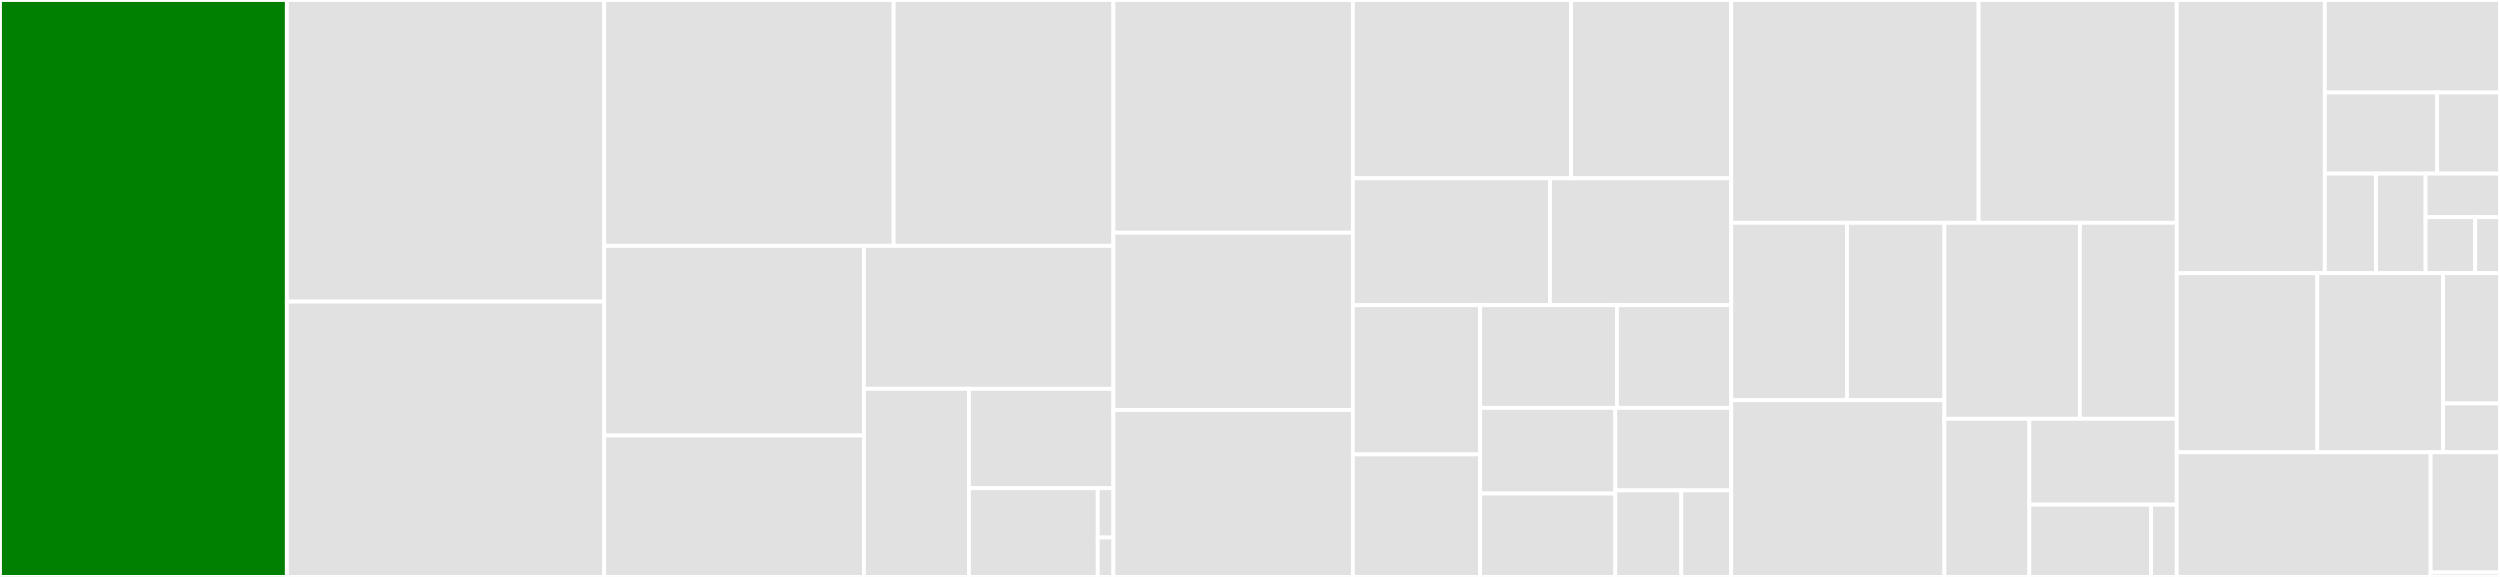 <svg baseProfile="full" width="650" height="150" viewBox="0 0 650 150" version="1.1"
xmlns="http://www.w3.org/2000/svg" xmlns:ev="http://www.w3.org/2001/xml-events"
xmlns:xlink="http://www.w3.org/1999/xlink">

<rect x="0" y="0" width="650" height="150" fill="#333333" stroke="none"/>

<style>rect.s{mask:url(#mask);}</style>
<defs>
  <pattern id="white" width="4" height="4" patternUnits="userSpaceOnUse" patternTransform="rotate(45)">
    <rect width="2" height="2" transform="translate(0,0)" fill="white"></rect>
  </pattern>
  <mask id="mask">
    <rect x="0" y="0" width="100%" height="100%" fill="url(#white)"></rect>
  </mask>
</defs>

<rect x="0" y="0" width="74.58" height="150.0" fill="green" stroke="white" stroke-width="1" class=" tooltipped" data-content="src/parse.c"><title>src/parse.c</title></rect>
<rect x="74.58" y="0" width="82.511" height="78.415" fill="#e1e1e1" stroke="white" stroke-width="1" class=" tooltipped" data-content="src/networkd.c"><title>src/networkd.c</title></rect>
<rect x="74.58" y="78.415" width="82.511" height="71.585" fill="#e1e1e1" stroke="white" stroke-width="1" class=" tooltipped" data-content="src/nm.c"><title>src/nm.c</title></rect>
<rect x="157.091" y="0" width="75.257" height="63.925" fill="#e1e1e1" stroke="white" stroke-width="1" class=" tooltipped" data-content="src/parse-nm.c"><title>src/parse-nm.c</title></rect>
<rect x="232.348" y="0" width="57.136" height="63.925" fill="#e1e1e1" stroke="white" stroke-width="1" class=" tooltipped" data-content="src/dbus.c"><title>src/dbus.c</title></rect>
<rect x="157.091" y="63.925" width="67.53" height="49.296" fill="#e1e1e1" stroke="white" stroke-width="1" class=" tooltipped" data-content="src/netplan.c"><title>src/netplan.c</title></rect>
<rect x="157.091" y="113.221" width="67.53" height="36.779" fill="#e1e1e1" stroke="white" stroke-width="1" class=" tooltipped" data-content="src/validation.c"><title>src/validation.c</title></rect>
<rect x="224.621" y="63.925" width="64.863" height="37.165" fill="#e1e1e1" stroke="white" stroke-width="1" class=" tooltipped" data-content="src/openvswitch.c"><title>src/openvswitch.c</title></rect>
<rect x="224.621" y="101.09" width="27.311" height="48.91" fill="#e1e1e1" stroke="white" stroke-width="1" class=" tooltipped" data-content="src/util.c"><title>src/util.c</title></rect>
<rect x="251.932" y="101.09" width="37.552" height="25.844" fill="#e1e1e1" stroke="white" stroke-width="1" class=" tooltipped" data-content="src/generate.c"><title>src/generate.c</title></rect>
<rect x="251.932" y="126.935" width="33.48" height="23.065" fill="#e1e1e1" stroke="white" stroke-width="1" class=" tooltipped" data-content="src/error.c"><title>src/error.c</title></rect>
<rect x="285.412" y="126.935" width="4.072" height="12.814" fill="#e1e1e1" stroke="white" stroke-width="1" class=" tooltipped" data-content="src/sriov.c"><title>src/sriov.c</title></rect>
<rect x="285.412" y="139.749" width="4.072" height="10.251" fill="#e1e1e1" stroke="white" stroke-width="1" class=" tooltipped" data-content="src/netplan.script"><title>src/netplan.script</title></rect>
<rect x="289.484" y="0" width="62.266" height="60.503" fill="#e1e1e1" stroke="white" stroke-width="1" class=" tooltipped" data-content="tests/generator/test_tunnels.py"><title>tests/generator/test_tunnels.py</title></rect>
<rect x="289.484" y="60.503" width="62.266" height="46.089" fill="#e1e1e1" stroke="white" stroke-width="1" class=" tooltipped" data-content="tests/generator/test_errors.py"><title>tests/generator/test_errors.py</title></rect>
<rect x="289.484" y="106.592" width="62.266" height="43.408" fill="#e1e1e1" stroke="white" stroke-width="1" class=" tooltipped" data-content="tests/generator/base.py"><title>tests/generator/base.py</title></rect>
<rect x="351.75" y="0" width="56.728" height="46.358" fill="#e1e1e1" stroke="white" stroke-width="1" class=" tooltipped" data-content="tests/generator/test_common.py"><title>tests/generator/test_common.py</title></rect>
<rect x="408.478" y="0" width="41.645" height="46.358" fill="#e1e1e1" stroke="white" stroke-width="1" class=" tooltipped" data-content="tests/generator/test_ovs.py"><title>tests/generator/test_ovs.py</title></rect>
<rect x="351.75" y="46.358" width="51.243" height="32.992" fill="#e1e1e1" stroke="white" stroke-width="1" class=" tooltipped" data-content="tests/generator/test_routing.py"><title>tests/generator/test_routing.py</title></rect>
<rect x="402.993" y="46.358" width="47.131" height="32.992" fill="#e1e1e1" stroke="white" stroke-width="1" class=" tooltipped" data-content="tests/generator/test_ethernets.py"><title>tests/generator/test_ethernets.py</title></rect>
<rect x="351.75" y="79.349" width="33.086" height="38.795" fill="#e1e1e1" stroke="white" stroke-width="1" class=" tooltipped" data-content="tests/generator/test_wifis.py"><title>tests/generator/test_wifis.py</title></rect>
<rect x="351.75" y="118.144" width="33.086" height="31.856" fill="#e1e1e1" stroke="white" stroke-width="1" class=" tooltipped" data-content="tests/generator/test_args.py"><title>tests/generator/test_args.py</title></rect>
<rect x="384.836" y="79.349" width="35.575" height="26.694" fill="#e1e1e1" stroke="white" stroke-width="1" class=" tooltipped" data-content="tests/generator/test_bridges.py"><title>tests/generator/test_bridges.py</title></rect>
<rect x="420.412" y="79.349" width="29.711" height="26.694" fill="#e1e1e1" stroke="white" stroke-width="1" class=" tooltipped" data-content="tests/generator/test_bonds.py"><title>tests/generator/test_bonds.py</title></rect>
<rect x="384.836" y="106.043" width="35.136" height="22.275" fill="#e1e1e1" stroke="white" stroke-width="1" class=" tooltipped" data-content="tests/generator/test_dhcp_overrides.py"><title>tests/generator/test_dhcp_overrides.py</title></rect>
<rect x="384.836" y="128.319" width="35.136" height="21.681" fill="#e1e1e1" stroke="white" stroke-width="1" class=" tooltipped" data-content="tests/generator/test_modems.py"><title>tests/generator/test_modems.py</title></rect>
<rect x="419.973" y="106.043" width="30.151" height="21.459" fill="#e1e1e1" stroke="white" stroke-width="1" class=" tooltipped" data-content="tests/generator/test_auth.py"><title>tests/generator/test_auth.py</title></rect>
<rect x="419.973" y="127.502" width="17.163" height="22.498" fill="#e1e1e1" stroke="white" stroke-width="1" class=" tooltipped" data-content="tests/generator/test_vlans.py"><title>tests/generator/test_vlans.py</title></rect>
<rect x="437.135" y="127.502" width="12.988" height="22.498" fill="#e1e1e1" stroke="white" stroke-width="1" class=" tooltipped" data-content="tests/generator/test_passthrough.py"><title>tests/generator/test_passthrough.py</title></rect>
<rect x="450.123" y="0" width="64.313" height="57.928" fill="#e1e1e1" stroke="white" stroke-width="1" class=" tooltipped" data-content="tests/dbus/test_dbus.py"><title>tests/dbus/test_dbus.py</title></rect>
<rect x="514.436" y="0" width="51.522" height="57.928" fill="#e1e1e1" stroke="white" stroke-width="1" class=" tooltipped" data-content="tests/test_sriov.py"><title>tests/test_sriov.py</title></rect>
<rect x="450.123" y="57.928" width="30.087" height="46.13" fill="#e1e1e1" stroke="white" stroke-width="1" class=" tooltipped" data-content="tests/parser/test_keyfile.py"><title>tests/parser/test_keyfile.py</title></rect>
<rect x="480.21" y="57.928" width="25.337" height="46.13" fill="#e1e1e1" stroke="white" stroke-width="1" class=" tooltipped" data-content="tests/parser/base.py"><title>tests/parser/base.py</title></rect>
<rect x="450.123" y="104.058" width="55.424" height="45.942" fill="#e1e1e1" stroke="white" stroke-width="1" class=" tooltipped" data-content="tests/test_cli_get_set.py"><title>tests/test_cli_get_set.py</title></rect>
<rect x="505.547" y="57.928" width="35.223" height="50.959" fill="#e1e1e1" stroke="white" stroke-width="1" class=" tooltipped" data-content="tests/test_utils.py"><title>tests/test_utils.py</title></rect>
<rect x="540.77" y="57.928" width="25.188" height="50.959" fill="#e1e1e1" stroke="white" stroke-width="1" class=" tooltipped" data-content="tests/test_configmanager.py"><title>tests/test_configmanager.py</title></rect>
<rect x="505.547" y="108.887" width="22.083" height="41.113" fill="#e1e1e1" stroke="white" stroke-width="1" class=" tooltipped" data-content="tests/test_libnetplan.py"><title>tests/test_libnetplan.py</title></rect>
<rect x="527.63" y="108.887" width="38.328" height="22.326" fill="#e1e1e1" stroke="white" stroke-width="1" class=" tooltipped" data-content="tests/test_ovs.py"><title>tests/test_ovs.py</title></rect>
<rect x="527.63" y="131.213" width="31.662" height="18.787" fill="#e1e1e1" stroke="white" stroke-width="1" class=" tooltipped" data-content="tests/test_terminal.py"><title>tests/test_terminal.py</title></rect>
<rect x="559.293" y="131.213" width="6.666" height="18.787" fill="#e1e1e1" stroke="white" stroke-width="1" class=" tooltipped" data-content="tests/test_cli_units.py"><title>tests/test_cli_units.py</title></rect>
<rect x="565.958" y="0" width="38.495" height="71.026" fill="#e1e1e1" stroke="white" stroke-width="1" class=" tooltipped" data-content="netplan/cli/commands/migrate.py"><title>netplan/cli/commands/migrate.py</title></rect>
<rect x="604.453" y="0" width="45.547" height="24.057" fill="#e1e1e1" stroke="white" stroke-width="1" class=" tooltipped" data-content="netplan/cli/commands/set.py"><title>netplan/cli/commands/set.py</title></rect>
<rect x="604.453" y="24.057" width="29.209" height="21.079" fill="#e1e1e1" stroke="white" stroke-width="1" class=" tooltipped" data-content="netplan/cli/commands/ip.py"><title>netplan/cli/commands/ip.py</title></rect>
<rect x="633.662" y="24.057" width="16.338" height="21.079" fill="#e1e1e1" stroke="white" stroke-width="1" class=" tooltipped" data-content="netplan/cli/commands/get.py"><title>netplan/cli/commands/get.py</title></rect>
<rect x="604.453" y="45.136" width="13.301" height="25.89" fill="#e1e1e1" stroke="white" stroke-width="1" class=" tooltipped" data-content="netplan/cli/commands/generate.py"><title>netplan/cli/commands/generate.py</title></rect>
<rect x="617.754" y="45.136" width="12.898" height="25.89" fill="#e1e1e1" stroke="white" stroke-width="1" class=" tooltipped" data-content="netplan/cli/commands/apply.py"><title>netplan/cli/commands/apply.py</title></rect>
<rect x="630.653" y="45.136" width="19.347" height="11.327" fill="#e1e1e1" stroke="white" stroke-width="1" class=" tooltipped" data-content="netplan/cli/commands/try_command.py"><title>netplan/cli/commands/try_command.py</title></rect>
<rect x="630.653" y="56.463" width="12.898" height="14.563" fill="#e1e1e1" stroke="white" stroke-width="1" class=" tooltipped" data-content="netplan/cli/commands/info.py"><title>netplan/cli/commands/info.py</title></rect>
<rect x="643.551" y="56.463" width="6.449" height="14.563" fill="#e1e1e1" stroke="white" stroke-width="1" class=" tooltipped" data-content="netplan/cli/commands/__init__.py"><title>netplan/cli/commands/__init__.py</title></rect>
<rect x="565.958" y="71.026" width="36.53" height="46.565" fill="#e1e1e1" stroke="white" stroke-width="1" class=" tooltipped" data-content="netplan/cli/sriov.py"><title>netplan/cli/sriov.py</title></rect>
<rect x="602.489" y="71.026" width="32.72" height="46.565" fill="#e1e1e1" stroke="white" stroke-width="1" class=" tooltipped" data-content="netplan/cli/utils.py"><title>netplan/cli/utils.py</title></rect>
<rect x="635.209" y="71.026" width="14.791" height="33.865" fill="#e1e1e1" stroke="white" stroke-width="1" class=" tooltipped" data-content="netplan/cli/ovs.py"><title>netplan/cli/ovs.py</title></rect>
<rect x="635.209" y="104.892" width="14.791" height="12.699" fill="#e1e1e1" stroke="white" stroke-width="1" class=" tooltipped" data-content="netplan/cli/core.py"><title>netplan/cli/core.py</title></rect>
<rect x="565.958" y="117.591" width="66.01" height="32.409" fill="#e1e1e1" stroke="white" stroke-width="1" class=" tooltipped" data-content="netplan/configmanager.py"><title>netplan/configmanager.py</title></rect>
<rect x="631.968" y="117.591" width="18.032" height="31.251" fill="#e1e1e1" stroke="white" stroke-width="1" class=" tooltipped" data-content="netplan/terminal.py"><title>netplan/terminal.py</title></rect>
<rect x="631.968" y="148.843" width="18.032" height="1.157" fill="#e1e1e1" stroke="white" stroke-width="1" class=" tooltipped" data-content="netplan/__init__.py"><title>netplan/__init__.py</title></rect>
</svg>